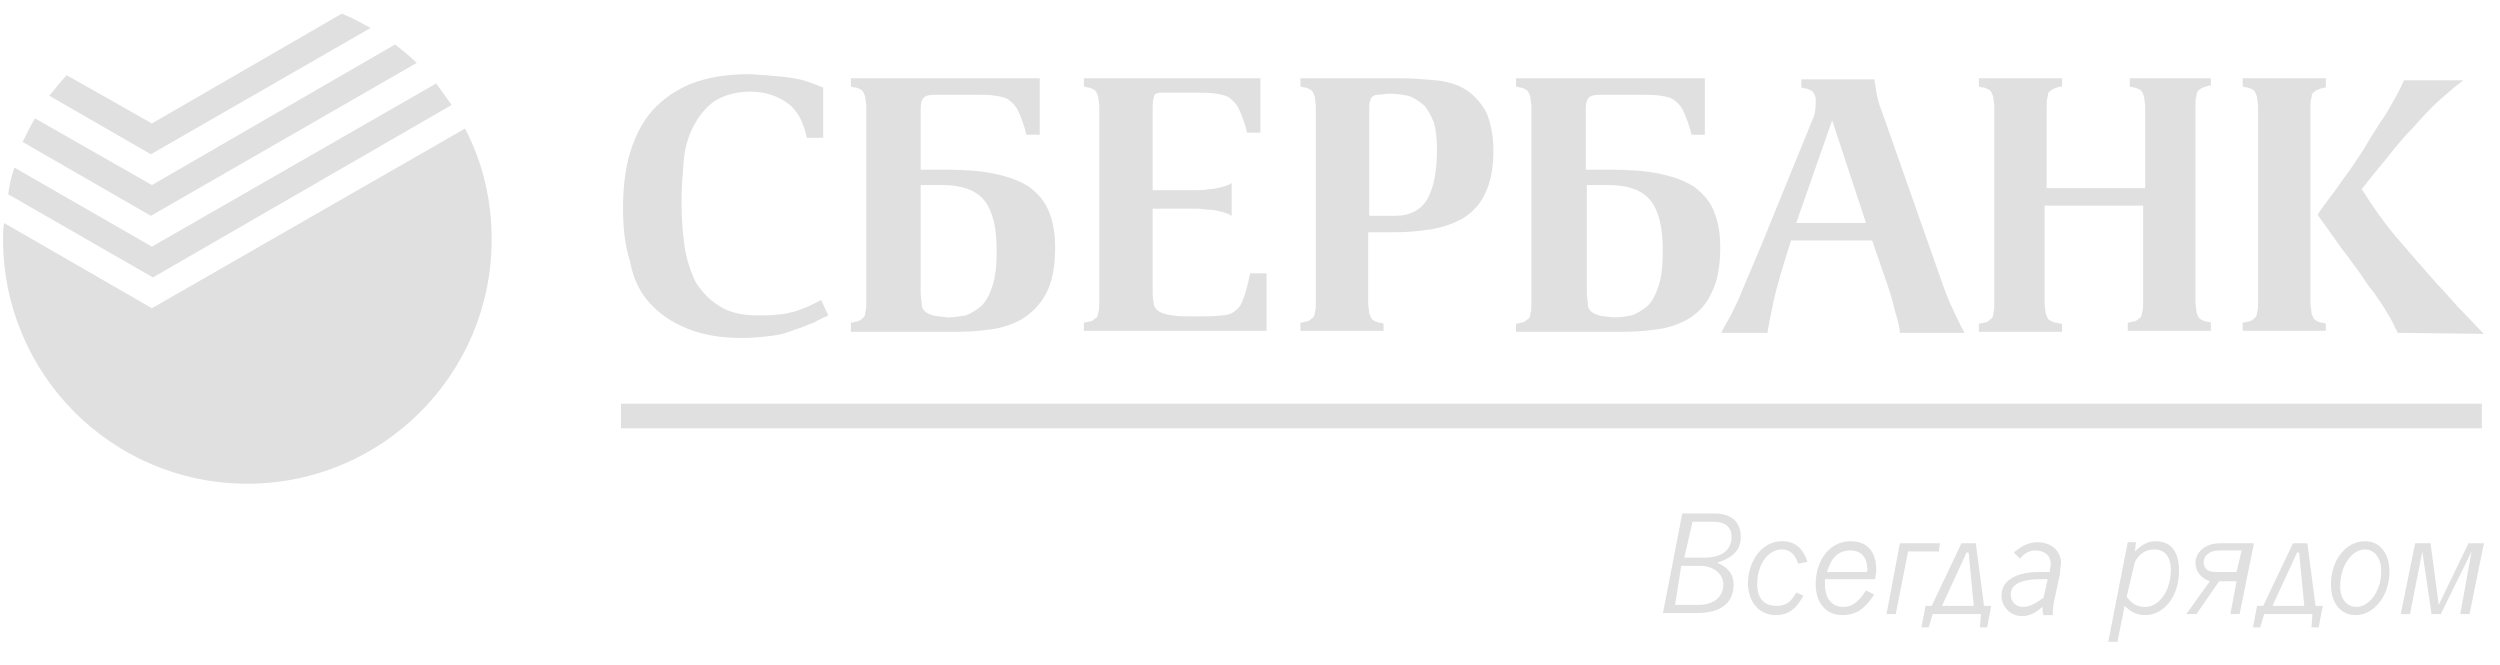 <?xml version="1.0" encoding="UTF-8"?> <svg xmlns="http://www.w3.org/2000/svg" xmlns:xlink="http://www.w3.org/1999/xlink" width="139px" height="37px" viewBox="0 0 139 37"> <title>Сбербанк</title> <g id="Мобилон.ру" stroke="none" stroke-width="1" fill="none" fill-rule="evenodd"> <g transform="translate(-340, -837)" fill="#E0E0E0" fill-rule="nonzero" id="Первый-экран"> <g transform="translate(-240, 0)"> <g id="Group-16" transform="translate(380, 777.758)"> <g id="Сбербанк" transform="translate(200, 60)"> <path d="M36.124,16.093 C36.695,16.721 37.38,17.178 38.236,17.52 C39.092,17.862 40.062,18.034 41.26,18.034 C41.831,18.034 42.402,17.976 42.858,17.919 C43.372,17.862 43.771,17.748 44.171,17.577 C44.57,17.463 44.913,17.292 45.255,17.178 C45.54,17.006 45.826,16.892 46.054,16.778 L45.655,15.922 C45.426,16.036 45.198,16.15 44.97,16.264 C44.741,16.379 44.513,16.436 44.228,16.55 C43.942,16.607 43.657,16.721 43.315,16.721 C42.972,16.778 42.573,16.778 42.116,16.778 C41.26,16.778 40.518,16.607 40.005,16.264 C39.434,15.922 39.035,15.465 38.692,14.952 C38.407,14.381 38.179,13.696 38.064,12.954 C37.95,12.156 37.893,11.357 37.893,10.443 C37.893,9.759 37.95,9.017 38.007,8.275 C38.064,7.533 38.236,6.905 38.521,6.335 C38.806,5.764 39.149,5.307 39.662,4.908 C40.176,4.565 40.861,4.337 41.717,4.337 C42.516,4.337 43.201,4.565 43.771,4.965 C44.342,5.364 44.684,6.049 44.856,6.905 L45.769,6.905 L45.769,4.109 C45.483,3.995 45.198,3.881 44.856,3.766 C44.513,3.652 44.171,3.595 43.771,3.538 C43.372,3.481 43.029,3.481 42.63,3.424 C42.288,3.424 41.945,3.367 41.66,3.367 C40.404,3.367 39.377,3.538 38.464,3.881 C37.608,4.223 36.866,4.737 36.295,5.364 C35.725,5.992 35.325,6.791 35.04,7.704 C34.755,8.617 34.64,9.702 34.64,10.843 C34.64,11.927 34.755,12.954 35.04,13.81 C35.211,14.781 35.611,15.523 36.124,16.093 Z" id="Path"></path> <path d="M91.937,17.577 C92.622,17.52 93.306,17.292 93.82,17.006 C94.391,16.664 94.847,16.207 95.133,15.58 C95.475,14.952 95.646,14.096 95.646,13.012 C95.646,12.213 95.532,11.585 95.304,11.014 C95.076,10.443 94.733,10.044 94.22,9.645 C93.706,9.302 93.078,9.074 92.279,8.903 C91.48,8.731 90.51,8.674 89.369,8.674 L88.17,8.674 L88.17,5.307 C88.17,4.965 88.227,4.737 88.399,4.623 C88.57,4.508 88.855,4.508 89.312,4.508 L91.024,4.508 C91.537,4.508 91.994,4.508 92.336,4.565 C92.679,4.623 92.964,4.68 93.135,4.851 C93.364,5.022 93.535,5.25 93.649,5.536 C93.763,5.821 93.934,6.22 94.048,6.734 L94.79,6.734 L94.79,3.595 L85.089,3.595 L84.29,3.595 L84.29,4.052 C84.347,4.052 84.404,4.109 84.575,4.109 C84.746,4.166 84.86,4.223 84.917,4.28 C84.975,4.337 85.032,4.451 85.089,4.623 C85.089,4.794 85.146,4.965 85.146,5.193 L85.146,8.047 L85.146,13.24 L85.146,16.093 C85.146,16.321 85.146,16.55 85.089,16.664 C85.089,16.835 85.032,16.949 84.917,17.006 C84.86,17.063 84.746,17.178 84.575,17.178 C84.404,17.235 84.347,17.235 84.29,17.235 L84.29,17.691 L89.597,17.691 C90.453,17.691 91.195,17.691 91.937,17.577 Z M88.456,16.55 C88.342,16.436 88.284,16.321 88.284,16.15 C88.284,15.979 88.227,15.751 88.227,15.465 L88.227,9.53 L89.426,9.53 C90.51,9.53 91.309,9.816 91.766,10.386 C92.222,10.957 92.45,11.87 92.45,13.126 C92.45,13.982 92.393,14.609 92.222,15.123 C92.051,15.637 91.88,15.979 91.594,16.264 C91.309,16.493 91.024,16.664 90.738,16.778 C90.396,16.835 90.054,16.892 89.711,16.892 C89.369,16.835 89.083,16.835 88.912,16.778 C88.741,16.721 88.57,16.664 88.456,16.55 Z" id="Shape"></path> <path d="M76.928,17.235 C76.871,17.235 76.814,17.178 76.643,17.178 C76.471,17.12 76.357,17.063 76.3,17.006 C76.243,16.949 76.186,16.835 76.129,16.664 C76.129,16.493 76.072,16.321 76.072,16.093 L76.072,12.156 L77.499,12.156 C78.24,12.156 78.925,12.098 79.61,11.984 C80.295,11.87 80.866,11.642 81.379,11.357 C81.893,11.014 82.292,10.615 82.578,9.987 C82.863,9.416 83.034,8.617 83.034,7.647 C83.034,6.734 82.863,5.992 82.635,5.479 C82.349,4.965 81.95,4.508 81.493,4.223 C81.037,3.938 80.466,3.766 79.838,3.709 C79.211,3.652 78.583,3.595 77.898,3.595 L73.104,3.595 L72.305,3.595 L72.305,4.052 C72.362,4.052 72.42,4.109 72.591,4.109 C72.762,4.166 72.876,4.223 72.933,4.28 C72.99,4.337 73.047,4.451 73.104,4.623 C73.104,4.794 73.161,4.965 73.161,5.193 L73.161,16.036 C73.161,16.264 73.161,16.493 73.104,16.607 C73.104,16.778 73.047,16.892 72.933,16.949 C72.876,17.006 72.762,17.12 72.591,17.12 C72.42,17.178 72.362,17.178 72.305,17.178 L72.305,17.634 L76.928,17.634 L76.928,17.235 L76.928,17.235 Z M76.129,5.193 C76.129,5.079 76.129,4.965 76.186,4.851 C76.186,4.737 76.243,4.68 76.3,4.623 C76.357,4.565 76.471,4.508 76.643,4.508 C76.814,4.508 76.985,4.451 77.27,4.451 C77.613,4.451 77.955,4.508 78.298,4.565 C78.64,4.68 78.868,4.851 79.154,5.079 C79.382,5.307 79.553,5.65 79.724,6.049 C79.838,6.449 79.895,6.962 79.895,7.533 C79.895,8.731 79.724,9.645 79.382,10.272 C79.039,10.9 78.412,11.242 77.556,11.242 L76.129,11.242 L76.129,5.193 L76.129,5.193 Z" id="Shape"></path> <path d="M70.422,14.438 L69.509,14.438 C69.395,15.009 69.281,15.408 69.167,15.751 C69.052,16.093 68.938,16.321 68.71,16.493 C68.539,16.664 68.254,16.778 67.911,16.778 C67.569,16.835 67.112,16.835 66.484,16.835 C65.914,16.835 65.457,16.835 65.172,16.778 C64.829,16.721 64.601,16.664 64.43,16.55 C64.259,16.436 64.145,16.264 64.145,16.093 C64.088,15.865 64.088,15.637 64.088,15.294 L64.088,10.843 L65.971,10.843 C66.142,10.843 66.313,10.843 66.541,10.843 C66.77,10.843 66.998,10.9 67.226,10.9 C67.455,10.9 67.683,10.957 67.911,11.014 C68.139,11.071 68.311,11.128 68.482,11.242 L68.482,9.416 C68.311,9.53 68.139,9.587 67.911,9.645 C67.683,9.702 67.455,9.759 67.226,9.759 C66.998,9.816 66.77,9.816 66.541,9.816 C66.313,9.816 66.142,9.816 65.971,9.816 L64.088,9.816 L64.088,5.136 C64.088,4.851 64.145,4.623 64.202,4.508 C64.316,4.394 64.487,4.394 64.772,4.394 L66.313,4.394 C66.827,4.394 67.283,4.394 67.626,4.451 C67.968,4.508 68.254,4.565 68.425,4.737 C68.653,4.908 68.824,5.136 68.938,5.421 C69.052,5.707 69.224,6.106 69.338,6.62 L70.08,6.62 L70.08,3.595 L61.063,3.595 L60.264,3.595 L60.264,4.052 C60.321,4.052 60.378,4.109 60.549,4.109 C60.721,4.166 60.835,4.223 60.892,4.28 C60.949,4.337 61.006,4.451 61.063,4.623 C61.063,4.794 61.12,4.965 61.12,5.193 L61.12,16.036 C61.12,16.264 61.12,16.493 61.063,16.607 C61.063,16.778 61.006,16.892 60.892,16.949 C60.835,17.006 60.721,17.12 60.549,17.12 C60.378,17.178 60.321,17.178 60.264,17.178 L60.264,17.634 L70.422,17.634 L70.422,14.438 L70.422,14.438 Z" id="Path"></path> <path d="M54.9,17.577 C55.584,17.52 56.269,17.292 56.783,17.006 C57.354,16.664 57.81,16.207 58.152,15.58 C58.495,14.952 58.666,14.096 58.666,13.012 C58.666,12.213 58.552,11.585 58.324,11.014 C58.095,10.443 57.753,10.044 57.239,9.645 C56.726,9.302 56.098,9.074 55.299,8.903 C54.5,8.731 53.53,8.674 52.389,8.674 L51.19,8.674 L51.19,5.307 C51.19,4.965 51.247,4.737 51.418,4.623 C51.59,4.508 51.875,4.508 52.332,4.508 L54.044,4.508 C54.557,4.508 55.014,4.508 55.356,4.565 C55.699,4.623 55.984,4.68 56.155,4.851 C56.383,5.022 56.555,5.25 56.669,5.536 C56.783,5.821 56.954,6.22 57.068,6.734 L57.81,6.734 L57.81,3.595 L48.108,3.595 L47.31,3.595 L47.31,4.052 C47.367,4.052 47.424,4.109 47.595,4.109 C47.766,4.166 47.88,4.223 47.937,4.28 C47.994,4.337 48.051,4.451 48.108,4.623 C48.108,4.794 48.166,4.965 48.166,5.193 L48.166,5.479 L48.166,7.99 L48.166,13.126 L48.166,15.237 C48.166,15.237 48.166,15.237 48.166,15.294 L48.166,16.036 C48.166,16.264 48.166,16.436 48.108,16.607 C48.108,16.778 48.051,16.892 47.937,16.949 C47.88,17.006 47.766,17.12 47.595,17.12 C47.424,17.178 47.367,17.178 47.31,17.178 L47.31,17.691 L52.617,17.691 C53.473,17.691 54.158,17.691 54.9,17.577 Z M51.418,16.55 C51.304,16.436 51.247,16.321 51.247,16.15 C51.247,15.979 51.19,15.751 51.19,15.465 L51.19,9.53 L52.389,9.53 C53.473,9.53 54.272,9.816 54.728,10.386 C55.185,10.957 55.413,11.87 55.413,13.126 C55.413,13.982 55.356,14.609 55.185,15.123 C55.014,15.637 54.843,15.979 54.557,16.264 C54.272,16.493 53.986,16.664 53.701,16.778 C53.359,16.835 53.016,16.892 52.674,16.892 C52.332,16.835 52.103,16.835 51.875,16.778 C51.704,16.721 51.533,16.664 51.418,16.55 Z" id="Shape"></path> <rect id="Rectangle" x="34.526" y="21.686" width="103.465" height="1.37"></rect> <path d="M129.716,12.384 C130.001,12.783 130.23,13.126 130.515,13.468 C130.743,13.81 131.029,14.153 131.257,14.495 C131.485,14.838 131.713,15.18 131.999,15.523 C132.284,15.922 132.512,16.264 132.741,16.664 C132.969,17.006 133.14,17.406 133.311,17.748 L138.105,17.805 C137.591,17.292 137.135,16.778 136.621,16.264 C136.165,15.751 135.765,15.294 135.48,15.009 C135.023,14.495 134.624,14.039 134.281,13.639 C133.882,13.183 133.54,12.783 133.197,12.384 C132.855,11.984 132.512,11.528 132.227,11.128 C131.942,10.729 131.599,10.215 131.314,9.759 L131.542,9.473 C131.885,9.017 132.284,8.56 132.741,7.99 C133.197,7.419 133.654,6.848 134.167,6.335 C134.681,5.764 135.137,5.25 135.651,4.794 C136.165,4.337 136.564,3.995 136.964,3.709 L133.654,3.709 C133.54,3.995 133.368,4.337 133.14,4.737 C132.912,5.136 132.684,5.593 132.341,6.049 C132.056,6.506 131.713,7.019 131.428,7.533 C131.086,8.047 130.8,8.503 130.458,8.96 C130.115,9.416 129.83,9.873 129.545,10.215 C129.259,10.615 129.031,10.9 128.86,11.185 C129.145,11.585 129.431,11.984 129.716,12.384 Z" id="Path"></path> <path d="M129.316,17.235 C129.259,17.235 129.202,17.178 129.031,17.178 C128.86,17.12 128.746,17.063 128.689,17.006 C128.632,16.949 128.575,16.835 128.518,16.664 C128.518,16.493 128.46,16.321 128.46,16.093 L128.46,5.25 C128.46,5.022 128.46,4.794 128.518,4.68 C128.518,4.508 128.575,4.394 128.689,4.337 C128.746,4.28 128.86,4.223 129.031,4.166 C129.202,4.109 129.259,4.109 129.316,4.109 L129.316,3.595 L125.493,3.595 L124.694,3.595 L124.694,4.052 C124.751,4.052 124.808,4.109 124.979,4.109 C125.151,4.166 125.265,4.223 125.322,4.28 C125.379,4.337 125.436,4.451 125.493,4.623 C125.493,4.794 125.55,4.965 125.55,5.193 L125.55,16.036 C125.55,16.264 125.55,16.493 125.493,16.607 C125.493,16.778 125.436,16.892 125.322,16.949 C125.265,17.006 125.151,17.12 124.979,17.12 C124.808,17.178 124.751,17.178 124.694,17.178 L124.694,17.634 L129.316,17.634 L129.316,17.235 Z" id="Path"></path> <path d="M98.614,15.979 C98.785,15.18 99.127,14.039 99.584,12.612 L104.092,12.612 L104.72,14.438 C105.005,15.237 105.234,15.922 105.348,16.493 C105.519,17.063 105.633,17.463 105.633,17.748 L109.228,17.748 C109.057,17.463 108.886,17.063 108.658,16.607 C108.43,16.15 108.144,15.465 107.859,14.609 L104.606,5.364 C104.435,4.965 104.378,4.623 104.321,4.337 C104.264,4.052 104.264,3.824 104.206,3.652 L100.155,3.652 L100.155,4.109 C100.212,4.109 100.269,4.166 100.44,4.166 C100.611,4.223 100.725,4.28 100.782,4.337 C100.839,4.394 100.897,4.508 100.954,4.68 C100.954,4.794 100.954,4.851 100.954,4.965 C100.954,5.307 100.897,5.65 100.782,5.878 L98.5,11.471 C98.1,12.498 97.701,13.411 97.415,14.096 C97.13,14.781 96.845,15.408 96.673,15.865 C96.445,16.321 96.274,16.721 96.103,17.006 C95.932,17.292 95.817,17.52 95.703,17.748 L98.271,17.748 C98.328,17.349 98.443,16.778 98.614,15.979 Z M101.867,5.935 L103.75,11.642 L99.869,11.642 L101.867,5.935 Z" id="Shape"></path> <path d="M114.65,17.235 L114.536,17.235 C114.479,17.235 114.422,17.178 114.25,17.178 C114.079,17.12 113.965,17.063 113.908,17.006 C113.851,16.949 113.794,16.835 113.737,16.664 C113.737,16.493 113.68,16.321 113.68,16.093 L113.68,10.672 L119.158,10.672 L119.158,16.036 C119.158,16.264 119.158,16.493 119.101,16.607 C119.101,16.778 119.044,16.892 118.93,16.949 C118.873,17.006 118.759,17.12 118.588,17.12 C118.416,17.178 118.359,17.178 118.302,17.178 L118.302,17.634 L122.925,17.634 L122.925,17.178 C122.868,17.178 122.811,17.12 122.64,17.12 C122.468,17.063 122.354,17.006 122.297,16.949 C122.24,16.892 122.183,16.778 122.126,16.607 C122.126,16.436 122.069,16.264 122.069,16.036 L122.069,13.24 L122.069,13.126 L122.069,7.99 L122.069,7.932 L122.069,5.136 C122.069,4.908 122.069,4.68 122.126,4.565 C122.126,4.394 122.183,4.28 122.297,4.223 C122.354,4.166 122.468,4.109 122.64,4.052 C122.811,3.995 122.868,3.995 122.925,3.995 L122.925,3.595 L119.101,3.595 L118.416,3.595 L118.416,4.052 C118.474,4.052 118.531,4.109 118.702,4.109 C118.873,4.166 118.987,4.223 119.044,4.28 C119.101,4.337 119.158,4.451 119.215,4.623 C119.215,4.794 119.272,4.965 119.272,5.193 L119.272,9.702 L113.794,9.702 L113.794,5.193 C113.794,4.965 113.794,4.737 113.851,4.623 C113.851,4.451 113.908,4.337 114.022,4.28 C114.079,4.223 114.193,4.166 114.365,4.109 C114.536,4.052 114.593,4.052 114.65,4.052 L114.65,3.595 L110.826,3.595 L110.027,3.595 L110.027,4.052 C110.085,4.052 110.142,4.109 110.313,4.109 C110.484,4.166 110.598,4.223 110.655,4.28 C110.712,4.337 110.769,4.451 110.826,4.623 C110.826,4.794 110.883,4.965 110.883,5.193 L110.883,5.536 L110.883,15.294 L110.883,15.351 L110.883,16.093 C110.883,16.321 110.883,16.493 110.826,16.664 C110.826,16.835 110.769,16.949 110.655,17.006 C110.598,17.063 110.484,17.178 110.313,17.178 C110.142,17.235 110.085,17.235 110.027,17.235 L110.027,17.691 L114.65,17.691 L114.65,17.235 L114.65,17.235 Z" id="Path"></path> <path d="M25.11,5.079 C24.825,4.68 24.539,4.28 24.254,3.881 L8.446,12.954 L0.799,8.56 C0.628,9.074 0.514,9.53 0.457,10.044 L8.503,14.667 L25.11,5.079 Z" id="Path"></path> <path d="M8.446,16.379 L0.228,11.642 C0.171,11.927 0.171,12.27 0.171,12.555 C0.171,20.031 6.22,26.137 13.753,26.137 C21.229,26.137 27.336,20.088 27.336,12.555 C27.336,10.329 26.822,8.218 25.852,6.392 L8.446,16.379 Z" id="Path"></path> <path d="M23.17,2.739 C22.77,2.34 22.371,2.054 21.971,1.712 L8.446,9.53 L1.94,5.821 C1.712,6.22 1.484,6.677 1.255,7.134 L8.389,11.242 L23.17,2.739 Z" id="Path"></path> <path d="M20.602,0.799 C20.088,0.514 19.574,0.228 19.004,0 L8.446,6.106 L3.709,3.424 C3.367,3.766 3.082,4.166 2.739,4.565 L8.389,7.818 L20.602,0.799 Z" id="Path"></path> <g id="Group" transform="translate(92.45, 27.393)"> <path d="M0,5.992 L1.084,0.399 L2.853,0.399 C3.881,0.399 4.337,0.913 4.337,1.712 C4.337,2.454 3.881,2.853 3.025,3.139 C3.595,3.367 3.938,3.766 3.938,4.337 C3.938,5.364 3.253,5.935 1.883,5.935 L0,5.935 L0,5.992 Z M0.685,5.479 L1.997,5.479 C2.853,5.479 3.367,5.022 3.367,4.337 C3.367,3.824 2.91,3.31 2.054,3.31 L1.027,3.31 L0.685,5.479 Z M1.198,2.853 L2.34,2.853 C3.31,2.853 3.824,2.397 3.824,1.712 C3.824,1.141 3.481,0.856 2.796,0.856 L1.655,0.856 L1.198,2.853 Z" id="Shape"></path> <path d="M7.818,4.965 C7.476,5.593 7.076,6.049 6.277,6.049 C5.364,6.049 4.737,5.307 4.737,4.28 C4.737,3.025 5.536,1.94 6.62,1.94 C7.419,1.94 7.818,2.397 8.047,3.082 L7.533,3.196 C7.362,2.682 7.076,2.397 6.62,2.397 C5.878,2.397 5.25,3.196 5.25,4.337 C5.25,5.136 5.65,5.536 6.335,5.536 C6.962,5.536 7.191,5.193 7.419,4.794 L7.818,4.965 Z" id="Path"></path> <path d="M9.017,4.052 C9.017,4.166 9.017,4.28 9.017,4.337 C9.017,5.136 9.416,5.593 10.044,5.593 C10.615,5.593 10.957,5.193 11.299,4.68 L11.756,4.908 C11.299,5.593 10.843,6.049 9.987,6.049 C9.074,6.049 8.503,5.364 8.503,4.337 C8.503,2.968 9.302,1.94 10.443,1.94 C11.357,1.94 11.87,2.511 11.87,3.538 C11.87,3.709 11.813,3.881 11.813,4.052 L9.017,4.052 L9.017,4.052 Z M11.357,3.595 C11.414,3.481 11.357,3.424 11.357,3.367 C11.357,2.91 11.071,2.454 10.443,2.454 C9.702,2.454 9.359,2.91 9.131,3.652 L11.357,3.652 L11.357,3.595 Z" id="Shape"></path> <polygon id="Path" points="13.183 2.054 15.408 2.054 15.351 2.511 13.639 2.511 12.954 5.992 12.441 5.992"></polygon> <path d="M14.952,5.536 L16.607,2.054 L17.406,2.054 L17.862,5.536 L18.262,5.536 L18.034,6.734 L17.634,6.734 L17.691,5.992 L15.009,5.992 L14.781,6.734 L14.381,6.734 L14.609,5.536 L14.952,5.536 Z M17.292,5.536 L17.006,2.568 L16.892,2.568 L15.523,5.536 L17.292,5.536 Z" id="Shape"></path> <path d="M21.515,3.652 C21.515,3.481 21.572,3.31 21.572,3.196 C21.572,2.739 21.229,2.454 20.716,2.454 C20.373,2.454 20.088,2.625 19.86,2.91 L19.517,2.568 C19.86,2.283 20.259,1.997 20.83,1.997 C21.629,1.997 22.142,2.511 22.142,3.139 C22.142,3.253 22.085,3.481 22.085,3.766 L21.8,5.079 C21.686,5.536 21.686,5.821 21.686,6.049 L21.172,6.049 C21.115,5.935 21.115,5.764 21.115,5.593 C20.773,5.878 20.43,6.106 19.974,6.106 C19.346,6.106 18.832,5.593 18.832,4.965 C18.832,4.166 19.574,3.652 20.944,3.652 L21.515,3.652 L21.515,3.652 Z M21.401,4.052 L21.001,4.052 C19.917,4.052 19.346,4.337 19.346,4.908 C19.346,5.307 19.631,5.593 20.031,5.593 C20.43,5.593 20.773,5.364 21.172,5.079 L21.401,4.052 Z" id="Shape"></path> <path d="M26.251,2.511 C26.594,2.169 26.936,1.94 27.393,1.94 C28.249,1.94 28.705,2.511 28.705,3.595 C28.705,5.022 27.849,6.049 26.822,6.049 C26.308,6.049 25.966,5.821 25.681,5.536 L25.281,7.533 L24.768,7.533 L25.852,1.997 L26.308,1.997 L26.251,2.511 Z M25.795,5.022 C26.023,5.364 26.308,5.593 26.822,5.593 C27.564,5.593 28.249,4.737 28.249,3.538 C28.249,2.796 27.906,2.397 27.336,2.397 C26.936,2.397 26.537,2.568 26.251,3.082 L25.795,5.022 Z" id="Shape"></path> <path d="M30.931,4.166 L29.675,5.992 L29.105,5.992 L30.417,4.166 C29.904,3.995 29.618,3.595 29.618,3.139 C29.618,2.625 30.075,2.054 30.988,2.054 L32.871,2.054 L32.072,5.992 L31.559,5.992 L31.901,4.166 L30.931,4.166 Z M32.186,2.454 L30.931,2.454 C30.36,2.454 30.075,2.796 30.075,3.082 C30.075,3.481 30.303,3.652 30.76,3.652 L31.901,3.652 L32.186,2.454 Z" id="Shape"></path> <path d="M33.385,5.536 L35.04,2.054 L35.839,2.054 L36.295,5.536 L36.695,5.536 L36.467,6.734 L36.067,6.734 L36.124,5.992 L33.442,5.992 L33.214,6.734 L32.814,6.734 L33.042,5.536 L33.385,5.536 Z M35.668,5.536 L35.382,2.568 L35.268,2.568 L33.898,5.536 L35.668,5.536 Z" id="Shape"></path> <path d="M37.151,4.337 C37.151,2.968 38.007,1.94 39.035,1.94 C39.891,1.94 40.404,2.625 40.404,3.652 C40.404,4.965 39.548,6.049 38.521,6.049 C37.722,6.049 37.151,5.421 37.151,4.337 Z M37.665,4.451 C37.665,5.193 38.064,5.593 38.578,5.593 C39.263,5.593 39.948,4.737 39.948,3.595 C39.948,2.853 39.548,2.397 39.035,2.397 C38.35,2.397 37.665,3.253 37.665,4.451 Z" id="Shape"></path> <polygon id="Path" points="44.97 2.511 43.258 5.992 42.744 5.992 42.23 2.511 41.546 5.992 41.032 5.992 41.831 2.054 42.687 2.054 43.144 5.479 44.799 2.054 45.655 2.054 44.856 5.992 44.342 5.992"></polygon> </g> </g> </g> </g> </g> </g> </svg> 